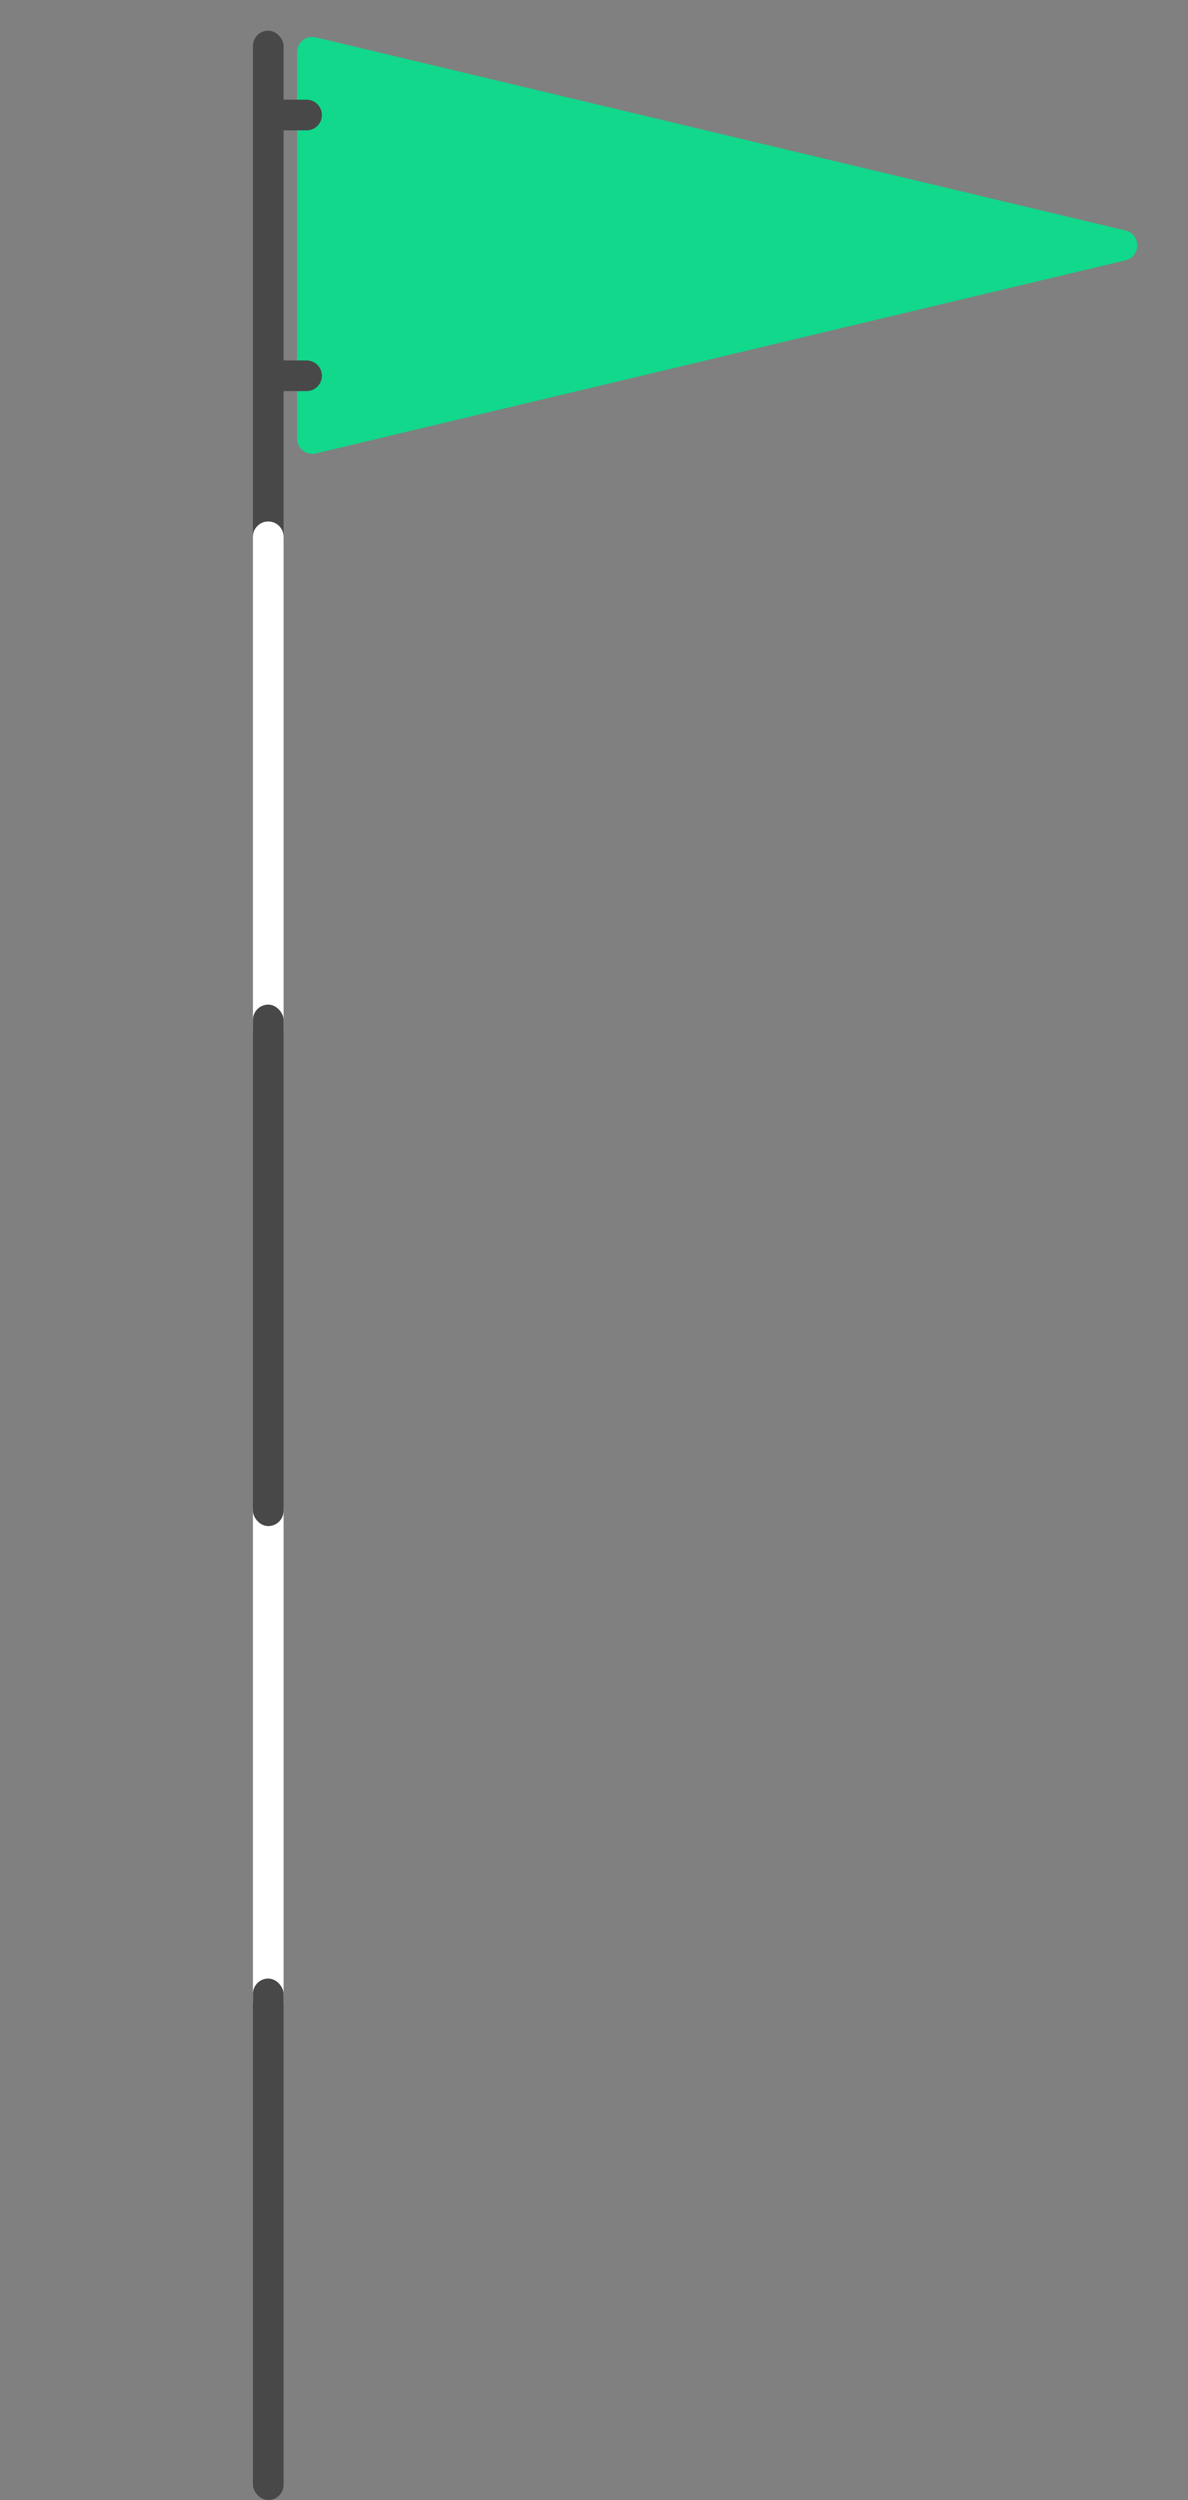 <?xml version="1.0" encoding="UTF-8"?> <svg xmlns="http://www.w3.org/2000/svg" width="155" height="326" viewBox="0 0 155 326" fill="none"><rect x="0" y="0" width="155" height="326" fill="#808080" stroke="none"/> <path d="M146.839 30.055C148.887 30.543 148.887 33.457 146.839 33.946L41.214 59.126C39.957 59.425 38.75 58.472 38.75 57.18L38.75 6.82C38.75 5.528 39.957 4.575 41.214 4.875L146.839 30.055Z" fill="#11D88B"></path> <rect x="33" y="195" width="4" height="68" rx="2" fill="white"></rect> <rect x="33" y="258" width="4" height="68" rx="2" fill="#484848"></rect> <rect x="33" y="4" width="4" height="68" rx="2" fill="#484848"></rect> <path d="M33 70C33 68.895 33.895 68 35 68C36.105 68 37 68.895 37 70V134.081C37 135.186 36.105 136.081 35 136.081C33.895 136.081 33 135.186 33 134.081V70Z" fill="white"></path> <rect x="33" y="131" width="4" height="68" rx="2" fill="#484848"></rect> <path d="M36 47H40C41.105 47 42 47.895 42 49C42 50.105 41.105 51 40 51H36V47Z" fill="#484848"></path> <path d="M36 13H40C41.105 13 42 13.895 42 15C42 16.105 41.105 17 40 17H36V13Z" fill="#484848"></path> </svg> 